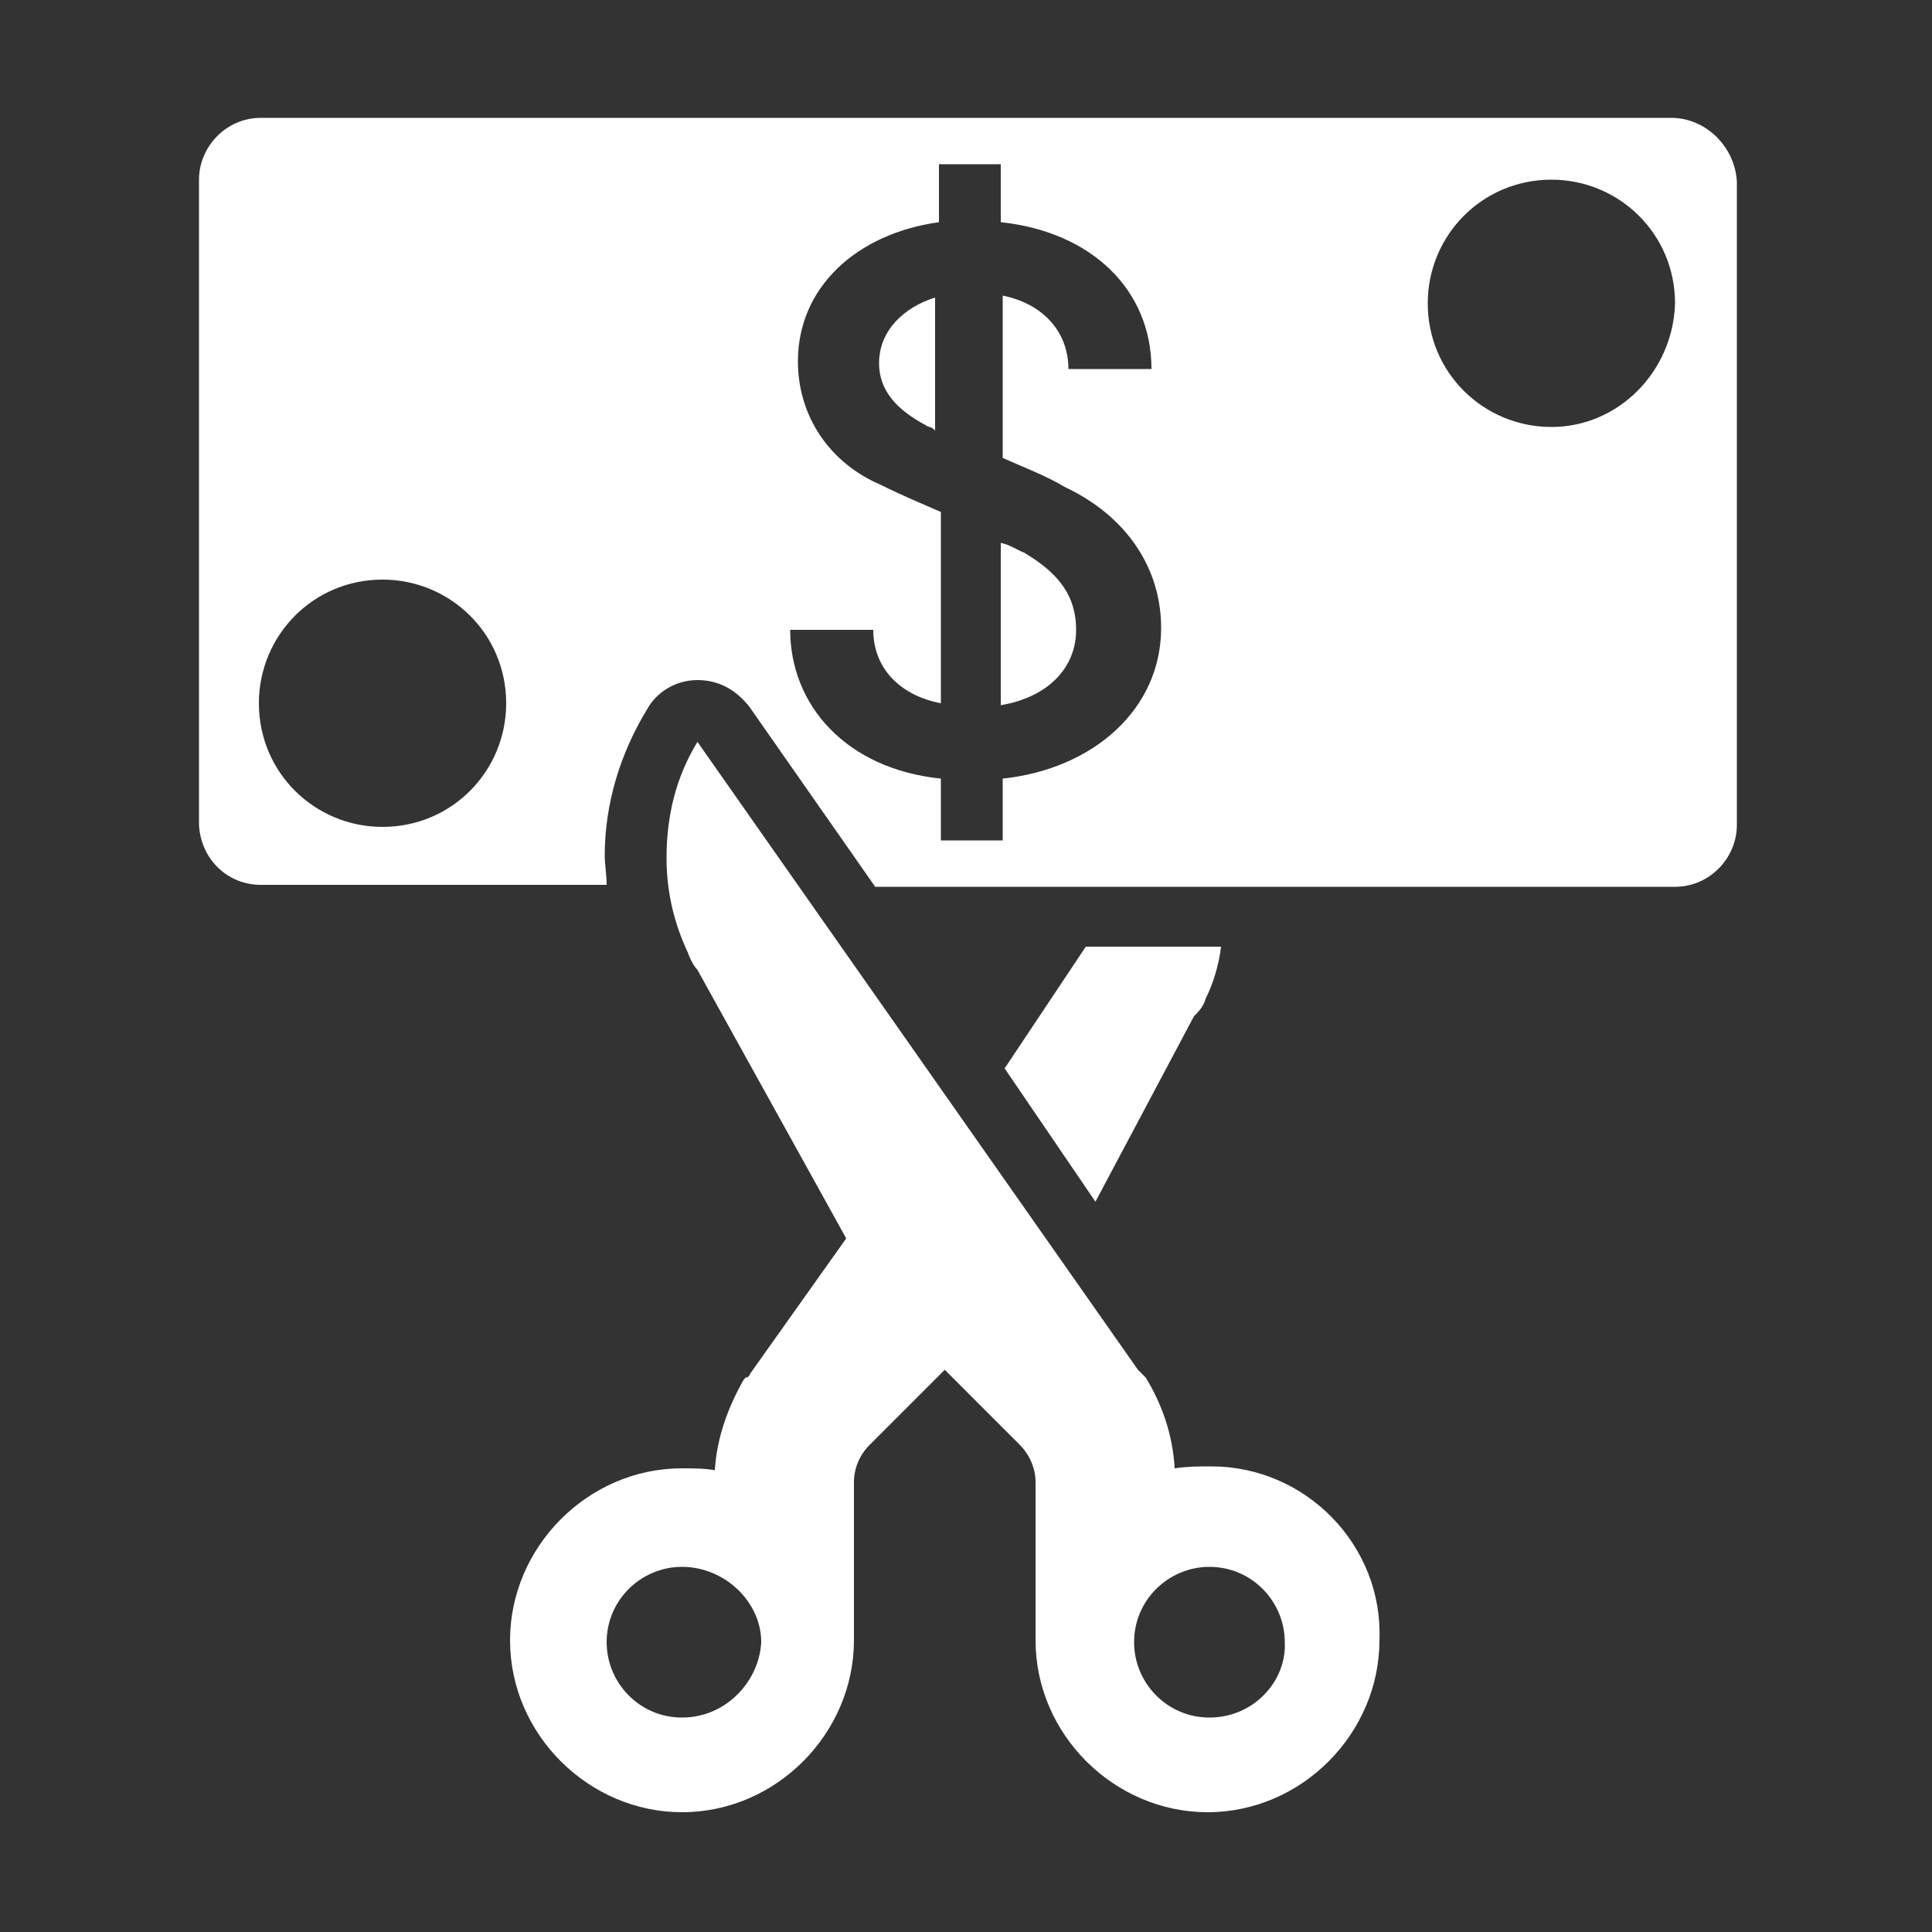 <?xml version="1.0" encoding="UTF-8"?> <!-- Generator: Adobe Illustrator 24.1.2, SVG Export Plug-In . SVG Version: 6.00 Build 0) --> <svg xmlns="http://www.w3.org/2000/svg" xmlns:xlink="http://www.w3.org/1999/xlink" version="1.1" id="Layer_1" x="0px" y="0px" viewBox="0 0 100 100" style="enable-background:new 0 0 100 100;" xml:space="preserve"><rect x="0" y="0" width="100" height="100" fill="#333333" stroke="none"/> <style type="text/css"> .st0{fill:#FFFFFF;} </style> <g> <path class="st0" d="M62.4,51.7c0.4-0.8,0.7-1.8,0.8-2.7h-7L52,55.3l4.7,6.9l5.1-9.6C62,52.4,62.3,52.1,62.4,51.7z"></path> <path class="st0" d="M53,28.6c-0.3-0.1-0.7-0.4-1.2-0.5v8.4c2.4-0.4,3.9-1.9,3.9-3.9C55.7,30.6,54.5,29.5,53,28.6z"></path> <path class="st0" d="M45.5,18.8c0,1.4,0.9,2.4,2.4,3.2c0.1,0.1,0.4,0.1,0.5,0.3v-6.9C46.8,15.9,45.5,17.1,45.5,18.8z"></path> <path class="st0" d="M86.5,6.1h-73c-1.8,0-3.2,1.5-3.2,3.2v33.4c0.1,1.8,1.5,3.1,3.2,3.1h17.9c0-0.5-0.1-1.1-0.1-1.5 c0-2.7,0.8-5.3,2.2-7.6c0.5-0.9,1.5-1.5,2.6-1.5c1.1,0,2,0.5,2.7,1.4l6.5,9.3h41.4c1.8,0,3.2-1.5,3.2-3.2V9.4 C89.8,7.6,88.3,6.1,86.5,6.1z M19.8,42.8c-3.5,0-6.4-2.8-6.4-6.4c0-3.5,2.8-6.4,6.4-6.4c3.5,0,6.4,2.8,6.4,6.4 C26.2,39.9,23.4,42.8,19.8,42.8z M51.9,40.3v3.2h-3.2v-3.2c-4.9-0.5-7.8-3.8-7.8-7.7h4.3c0,2,1.4,3.4,3.5,3.8v-9.9 c-0.9-0.4-1.9-0.8-3.1-1.4c-2.6-1.1-4.3-3.5-4.3-6.4c0-3.8,3-6.6,7.3-7.2v-3h3.2v3c4.7,0.5,7.8,3.5,7.8,7.6h-4.3 c0-2-1.4-3.4-3.4-3.8v8.4c1.1,0.5,2.2,0.9,3.2,1.5c3.2,1.5,5,4.2,5,7.3C60.1,36.7,56.6,39.8,51.9,40.3z M80.3,22.1 c-3.5,0-6.4-2.8-6.4-6.4c0-3.5,2.8-6.4,6.4-6.4c3.5,0,6.4,2.8,6.4,6.4C86.6,19.2,83.8,22.1,80.3,22.1z"></path> <path class="st0" d="M62.7,75.9c-0.7,0-1.2,0-1.9,0.1c-0.1-1.8-0.7-3.4-1.5-4.7l-0.1-0.1c-0.1-0.1-0.1-0.1-0.3-0.3L36.1,38.4 c-1.1,1.8-1.6,3.8-1.6,6c0,1.8,0.4,3.4,1.1,4.9c0.1,0.3,0.3,0.7,0.5,0.9l7.7,13.9L38.9,71c-0.1,0.1-0.1,0.3-0.3,0.3l-0.1,0.1 c-0.8,1.4-1.4,3-1.5,4.7C36.5,76,35.8,76,35.3,76c-4.9,0-8.9,4.1-8.9,8.9c0,4.9,4.1,8.9,8.9,8.9c4.9,0,8.9-4.1,8.9-8.9 c0-0.1,0-0.3,0-0.4v-7.8c0-0.7,0.3-1.4,0.8-1.9l3.9-3.9l3.9,3.9c0.4,0.4,0.8,1.1,0.8,1.9v7.8c0,0.1,0,0.3,0,0.4 c0,4.9,4.1,8.9,8.9,8.9c4.9,0,8.9-4.1,8.9-8.9C71.6,80,67.6,75.9,62.7,75.9z M35.3,88.9c-2.2,0-3.9-1.8-3.9-3.9 c0-2.2,1.8-3.9,3.9-3.9c2.2,0,4.1,1.8,4.1,3.9C39.3,87,37.6,88.9,35.3,88.9z M62.6,88.9c-2.2,0-3.9-1.8-3.9-3.9 c0-2.2,1.8-3.9,3.9-3.9c2.2,0,3.9,1.8,3.9,3.9C66.6,87,64.9,88.9,62.6,88.9z"></path> </g> </svg> 